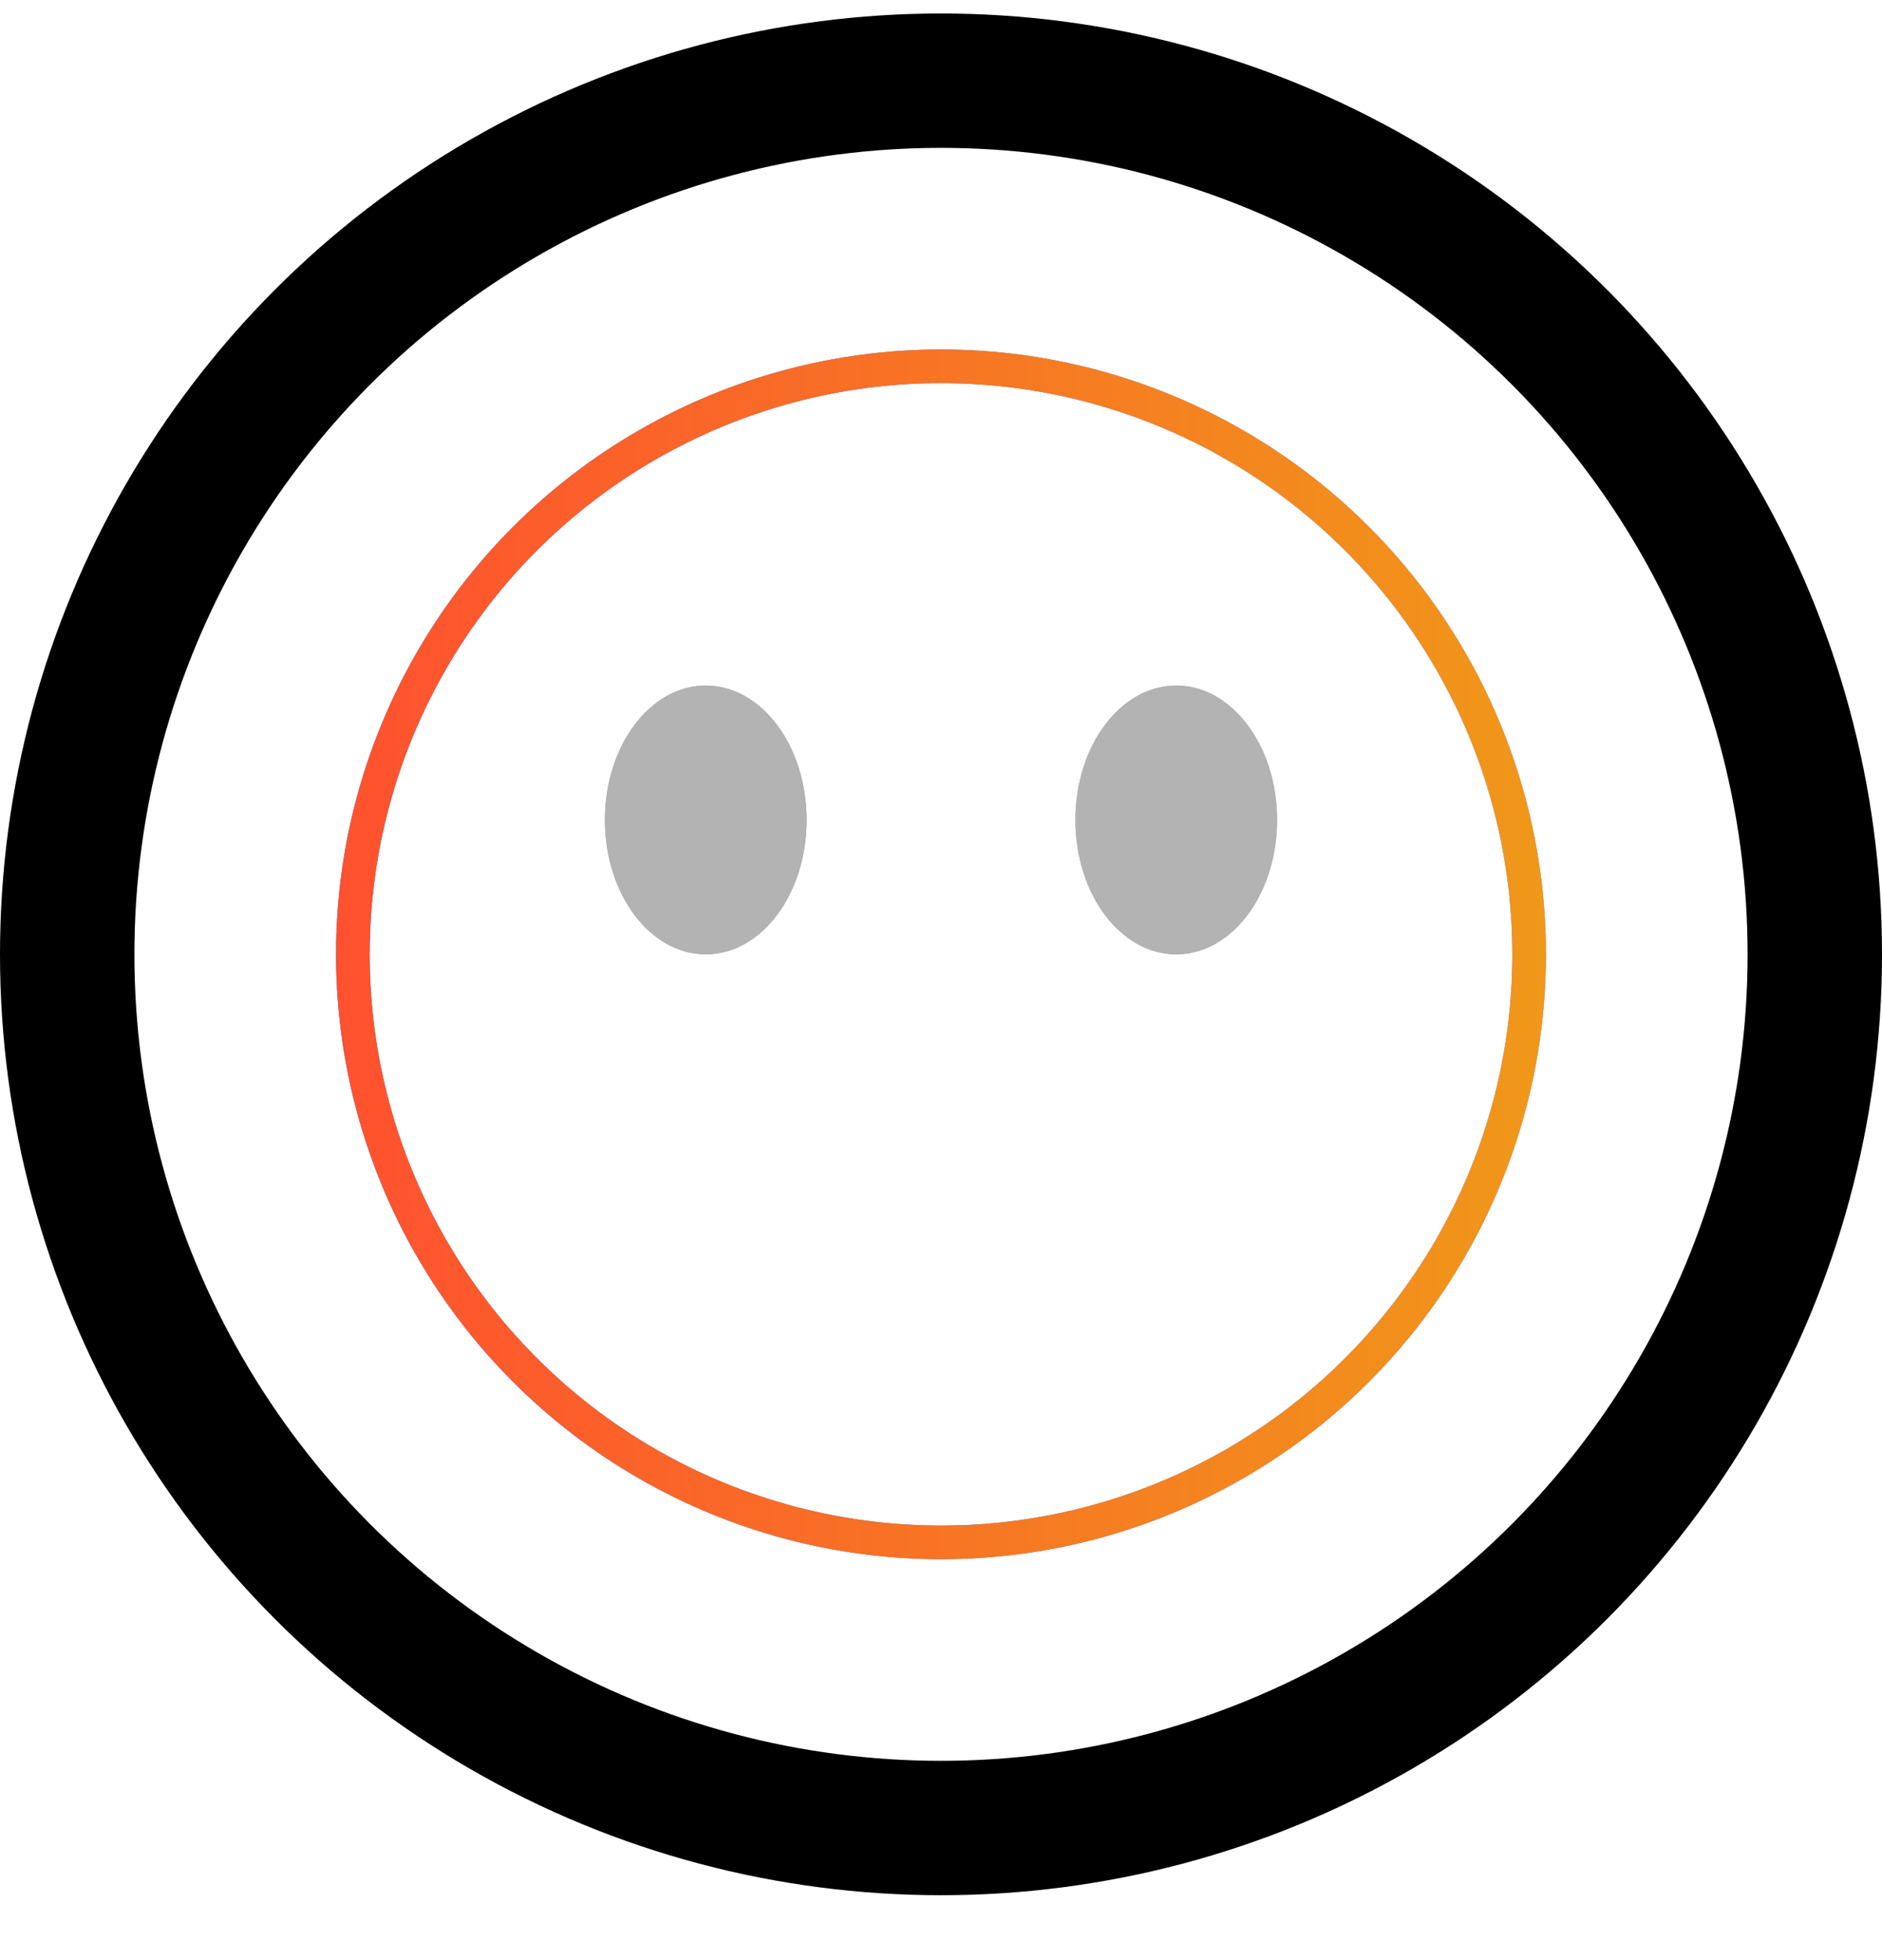 <?xml version="1.0" encoding="UTF-8"?> <svg xmlns="http://www.w3.org/2000/svg" width="24" height="25" viewBox="0 0 24 25" fill="none"><circle cx="12" cy="12.172" r="11.143" stroke="black" stroke-width="1.714"></circle><circle cx="12" cy="12.172" r="7.5" stroke="#6B9FFF" stroke-width="0.429"></circle><circle cx="12" cy="12.172" r="7.5" stroke="url(#paint0_linear_1513_18558)" stroke-width="0.429"></circle><circle cx="12" cy="12.172" r="7.5" stroke="url(#paint1_linear_1513_18558)" stroke-width="0.429"></circle><g opacity="0.3"><ellipse cx="9" cy="10.458" rx="1.286" ry="1.714" fill="#6B9FFF"></ellipse><ellipse cx="9" cy="10.458" rx="1.286" ry="1.714" fill="black"></ellipse><ellipse cx="9" cy="10.458" rx="1.286" ry="1.714" fill="black"></ellipse></g><g opacity="0.3"><ellipse cx="15" cy="10.458" rx="1.286" ry="1.714" fill="#6B9FFF"></ellipse><ellipse cx="15" cy="10.458" rx="1.286" ry="1.714" fill="black"></ellipse><ellipse cx="15" cy="10.458" rx="1.286" ry="1.714" fill="black"></ellipse></g><defs><linearGradient id="paint0_linear_1513_18558" x1="19.714" y1="12.172" x2="4.286" y2="12.172" gradientUnits="userSpaceOnUse"><stop stop-color="#CCA0FF"></stop><stop offset="1" stop-color="#4591FF"></stop></linearGradient><linearGradient id="paint1_linear_1513_18558" x1="4.286" y1="12.172" x2="19.714" y2="12.172" gradientUnits="userSpaceOnUse"><stop stop-color="#FF512F"></stop><stop offset="1" stop-color="#F09819"></stop></linearGradient></defs></svg> 